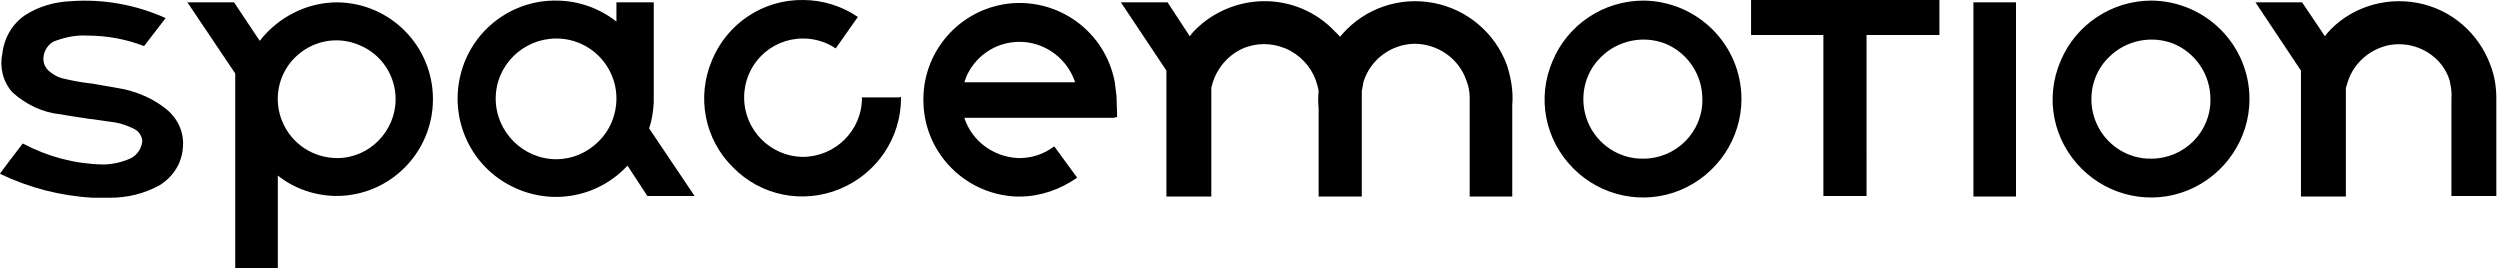 <?xml version="1.0" encoding="UTF-8"?> <svg xmlns="http://www.w3.org/2000/svg" width="261" height="28" viewBox="0 0 261 28" fill="none"> <path fill-rule="evenodd" clip-rule="evenodd" d="M94.067 10.108L93.885 10.169H89.988V10.23C89.988 13.64 87.187 16.38 83.777 16.38C80.428 16.319 77.688 13.579 77.688 10.169C77.688 6.76 80.428 4.02 83.838 4.02C85.056 4.02 86.274 4.385 87.248 5.055L89.561 1.767C87.857 0.61 85.847 0.001 83.838 0.001C79.698 -0.06 75.923 2.437 74.34 6.273C72.695 10.108 73.548 14.553 76.531 17.476C79.454 20.459 83.838 21.312 87.674 19.729C91.51 18.146 94.067 14.432 94.067 10.23V10.108ZM68.251 10.717C68.191 11.631 68.069 12.544 67.764 13.396L72.514 20.459H67.582L65.511 17.293C62.284 20.764 57.17 21.555 53.029 19.242C48.95 16.989 46.941 12.24 48.097 7.734C49.254 3.167 53.395 0.001 58.083 0.062C60.336 0.062 62.589 0.854 64.355 2.254V0.245H68.251V10.717ZM51.751 10.291C51.751 13.762 54.612 16.623 58.083 16.623C59.727 16.623 61.31 15.954 62.528 14.736C63.685 13.579 64.355 11.996 64.355 10.291C64.355 6.821 61.554 4.02 58.083 4.02C54.612 4.02 51.751 6.821 51.751 10.291ZM17.354 11.387C16.076 10.352 14.553 9.682 12.97 9.317C12.126 9.156 11.334 9.022 10.596 8.896L10.596 8.896L10.595 8.896C10.216 8.832 9.851 8.77 9.5 8.708H9.439C8.404 8.586 7.49 8.404 6.699 8.221C6.09 8.099 5.542 7.795 5.055 7.369C4.629 6.942 4.446 6.394 4.568 5.785C4.689 5.055 5.237 4.385 5.968 4.202C7.003 3.837 8.038 3.654 9.134 3.715C11.144 3.715 13.153 4.081 15.04 4.811L17.293 1.889C14.188 0.488 10.778 -0.121 7.429 0.123C5.725 0.184 4.02 0.671 2.619 1.584C1.28 2.498 0.427 3.959 0.245 5.603C-0.06 7.003 0.306 8.525 1.28 9.621C2.68 10.9 4.446 11.752 6.333 11.935C6.907 12.043 7.481 12.129 8.079 12.219L8.079 12.219L8.079 12.219C8.497 12.282 8.927 12.347 9.378 12.422H9.5C10.413 12.544 11.265 12.666 12.057 12.788C12.727 12.909 13.396 13.153 14.005 13.457C14.492 13.701 14.797 14.188 14.858 14.675C14.797 15.467 14.371 16.136 13.701 16.502C12.788 16.928 11.752 17.172 10.717 17.172C7.856 17.111 5.055 16.38 2.498 15.04L2.376 14.98C2.376 14.98 -0.06 18.146 0.001 18.146C3.046 19.607 6.333 20.459 9.682 20.642H11.509C13.336 20.642 15.04 20.216 16.624 19.363C18.024 18.511 18.965 17.111 19.087 15.467C19.27 13.884 18.572 12.361 17.354 11.387ZM35.215 0.245C32.048 0.245 29.065 1.767 27.116 4.263L24.437 0.245H19.566L24.559 7.673V28H29.004V18.328C30.77 19.729 32.962 20.459 35.215 20.459C40.755 20.399 45.2 15.893 45.2 10.352C45.2 4.811 40.755 0.306 35.215 0.245ZM35.215 16.502C32.718 16.502 30.465 15.04 29.491 12.727C28.517 10.474 29.004 7.795 30.77 6.029C32.535 4.263 35.154 3.715 37.467 4.689C39.781 5.603 41.303 7.856 41.303 10.352C41.303 13.701 38.563 16.502 35.215 16.502ZM116.566 10.048V10.169C116.566 10.418 116.579 10.705 116.593 11.018C116.609 11.394 116.627 11.807 116.627 12.24H116.384V12.3H100.675C101.466 14.736 103.719 16.38 106.276 16.502H106.459C107.738 16.502 109.016 16.076 110.051 15.284L110.112 15.345L112.426 18.511V18.572C110.66 19.79 108.59 20.52 106.459 20.52H106.154C100.857 20.338 96.595 16.076 96.412 10.839C96.169 5.542 100.066 0.975 105.363 0.366C110.599 -0.182 115.409 3.35 116.384 8.586L116.566 10.048ZM100.798 8.251C100.761 8.356 100.723 8.466 100.675 8.586H112.243C111.452 6.212 109.321 4.568 106.885 4.385C104.389 4.202 102.075 5.542 100.979 7.795C100.905 7.942 100.854 8.09 100.798 8.251ZM157.332 6.821C156.115 3.472 153.192 0.975 149.66 0.306C146.129 -0.364 142.536 0.854 140.162 3.533C140.09 3.604 140.04 3.675 139.998 3.734L139.998 3.734L139.998 3.735L139.998 3.735L139.998 3.735C139.968 3.777 139.943 3.812 139.918 3.837L139.37 3.289C137.422 1.219 134.682 0.062 131.82 0.123C129.019 0.184 126.279 1.402 124.392 3.533C124.392 3.593 124.331 3.654 124.209 3.776L121.895 0.245H117.024L121.774 7.369V20.52H126.462V9.195C126.827 7.429 127.984 5.907 129.628 5.116C131.089 4.446 132.733 4.446 134.195 5.055C135.656 5.664 136.813 6.881 137.361 8.343C137.483 8.708 137.605 9.134 137.665 9.5C137.605 10.108 137.605 10.717 137.665 11.326V11.448V20.52H142.171V9.5C142.232 9.195 142.293 8.891 142.354 8.525C143.084 6.212 145.216 4.629 147.651 4.568C150.087 4.568 152.279 6.09 153.07 8.343C153.314 8.952 153.435 9.561 153.435 10.169V20.52H157.88V10.961C158.002 9.561 157.758 8.16 157.332 6.821ZM162.079 6.394C163.662 2.558 167.437 0.062 171.578 0.062C177.24 0.123 181.807 4.689 181.807 10.352C181.807 14.492 179.25 18.267 175.414 19.851C171.578 21.434 167.194 20.52 164.271 17.598C161.288 14.614 160.435 10.23 162.079 6.394ZM165.793 12.788C166.768 15.101 169.081 16.623 171.578 16.563C174.987 16.563 177.788 13.762 177.727 10.352C177.727 7.795 176.205 5.542 173.891 4.568C171.578 3.654 168.899 4.202 167.133 5.968C165.306 7.734 164.819 10.474 165.793 12.788ZM202.477 3.654V0.001H182.81V3.654H190.361V20.459H194.867V16.319H194.866V3.654H202.477ZM210.47 0.245V20.52H206.025V0.245H210.47ZM224.617 0.062C220.477 0.062 216.701 2.558 215.118 6.394C213.474 10.23 214.327 14.614 217.31 17.598C220.233 20.52 224.617 21.434 228.453 19.851C232.289 18.267 234.846 14.492 234.846 10.352C234.846 4.689 230.279 0.123 224.617 0.062ZM224.617 16.563C222.12 16.623 219.807 15.101 218.833 12.788C217.858 10.474 218.345 7.734 220.172 5.968C221.938 4.202 224.617 3.654 226.931 4.568C229.244 5.542 230.767 7.795 230.767 10.352C230.827 13.762 228.027 16.563 224.617 16.563ZM252.398 0.306C255.929 0.975 258.791 3.472 260.009 6.821C260.435 7.917 260.617 9.073 260.617 10.291V20.459H255.929V10.23C255.99 9.621 255.868 9.013 255.746 8.404C255.503 7.612 255.077 6.942 254.59 6.394C253.189 4.933 251.18 4.324 249.231 4.75C247.283 5.237 245.7 6.638 245.091 8.586C245.061 8.678 245.03 8.784 245 8.891C244.969 8.997 244.939 9.104 244.908 9.195V20.52H240.22V7.369L235.471 0.245H240.342L242.716 3.776L242.716 3.776C242.777 3.715 242.838 3.654 242.899 3.533C245.213 0.854 248.866 -0.364 252.398 0.306Z" fill="black"></path> </svg> 